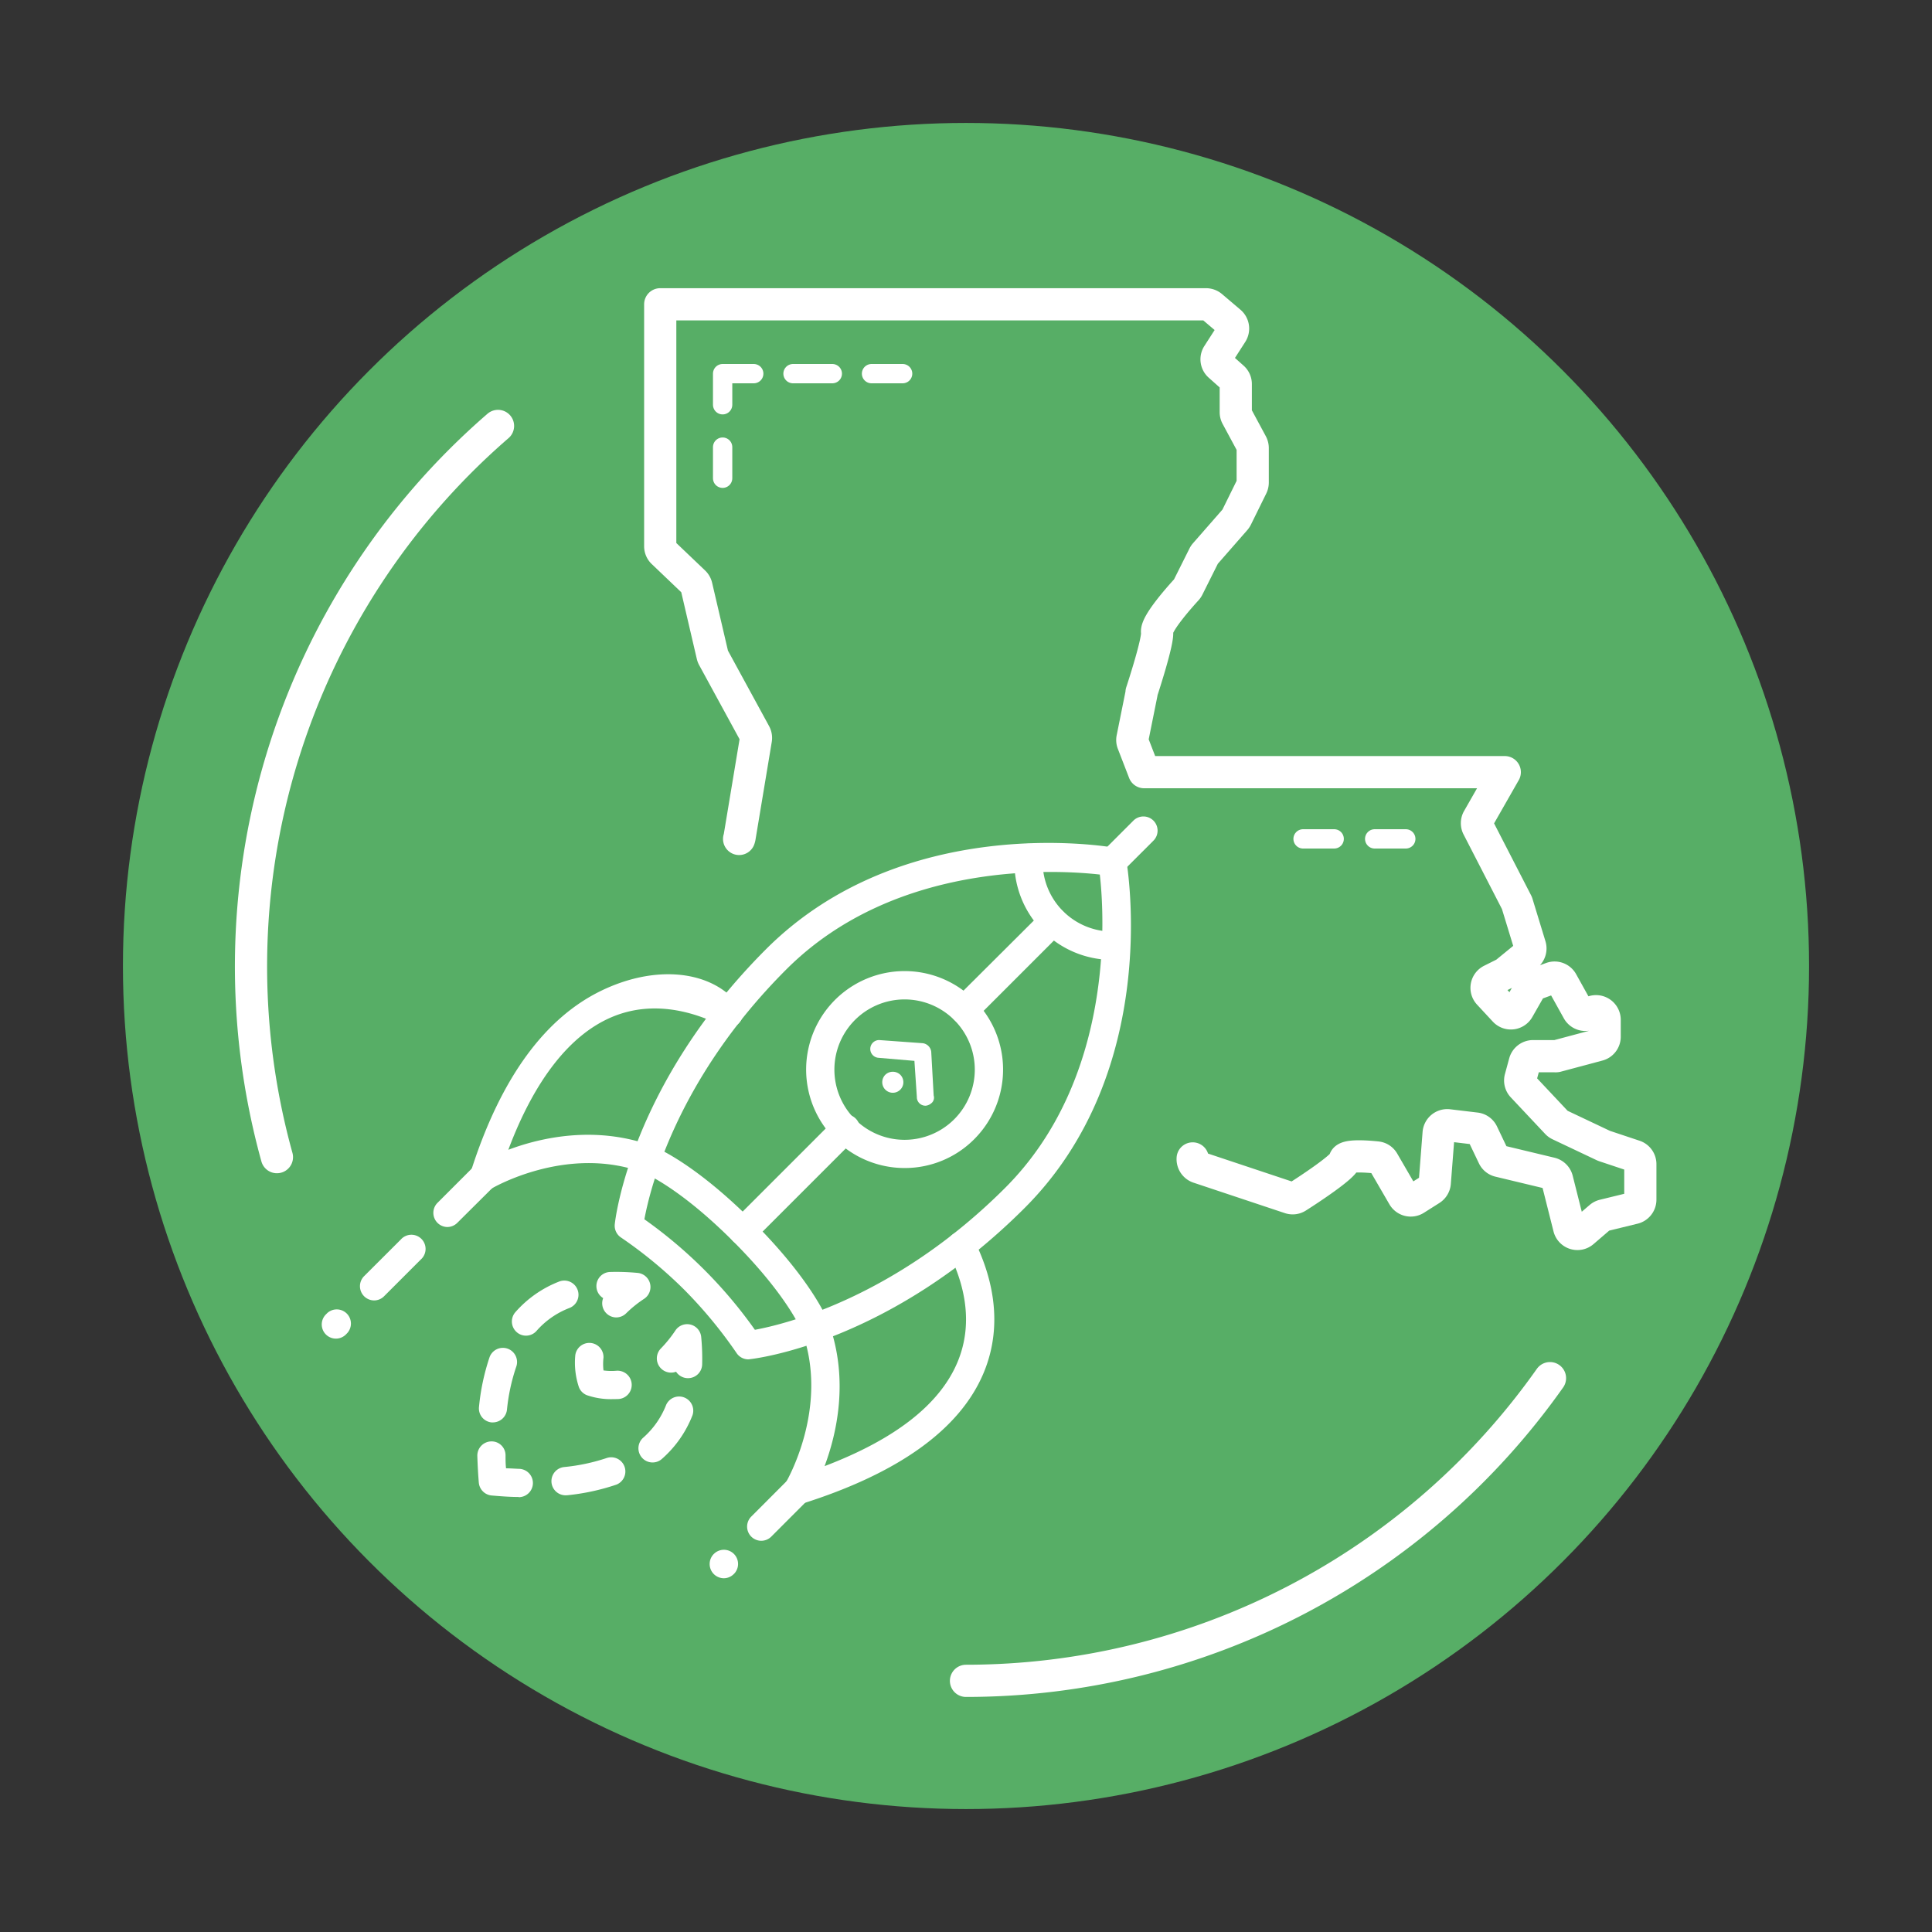 <svg xmlns="http://www.w3.org/2000/svg" viewBox="0 0 300 300"><rect x="0" y="0" width="300" height="300" fill="#333333" stroke="none"/><defs><style>.cls-1{fill:#57ae66;}.cls-2,.cls-4,.cls-5{fill:none;stroke:#fff;stroke-linecap:round;stroke-linejoin:round;}.cls-2{stroke-width:5px;}.cls-3{fill:#fff;}.cls-4,.cls-5{stroke-width:3px;}.cls-5{stroke-dasharray:6.1 6.1;}</style></defs><title>H2-CareerExplorer-Logo-Louisiana-0119-v1</title><g id="Layer_3" data-name="Layer 3"><circle class="cls-1" cx="150" cy="150" r="130.91"/><path class="cls-2" d="M114.77,130.27a1.82,1.82,0,0,0,.07-.25l2.53-15.21a1.34,1.34,0,0,0-.14-.86l-6.46-11.85a1.33,1.33,0,0,1-.13-.33l-2.5-10.72a1.34,1.34,0,0,0-.38-.66l-4.82-4.6a1.31,1.31,0,0,1-.42-1V47.25h84.75a1.37,1.37,0,0,1,.87.32L191,50a1.34,1.34,0,0,1,.26,1.74l-2.14,3.33a1.32,1.32,0,0,0,.23,1.71l2.09,1.86a1.33,1.33,0,0,1,.45,1V64a1.32,1.32,0,0,0,.16.64l2.31,4.29a1.4,1.4,0,0,1,.16.63v5.37a1.39,1.39,0,0,1-.14.6L192,80.36a1.67,1.67,0,0,1-.18.28L187.13,86a1.26,1.26,0,0,0-.19.28l-2.47,4.94a1.41,1.41,0,0,1-.21.31c-.77.84-4.78,5.27-4.59,6.63s-2.14,8.52-2.41,9.33c0,0,0,.1,0,.16l-1.41,7a1.29,1.29,0,0,0,.07.75l1.74,4.5h56l-4.16,7.29a1.33,1.33,0,0,0,0,1.27l6,11.66a.92.92,0,0,1,.09.23l2,6.55a1.35,1.35,0,0,1-.44,1.42l-3.33,2.72a1.07,1.07,0,0,1-.25.16l-2,1a1.33,1.33,0,0,0-.38,2.1l2.44,2.63a1.33,1.33,0,0,0,2.14-.25l1.86-3.26a1.39,1.39,0,0,1,.7-.59l2.61-.95a1.33,1.33,0,0,1,1.62.61l2.45,4.41a1.33,1.33,0,0,0,2,.4h0a1.34,1.34,0,0,1,2.16,1.06v2.62a1.33,1.33,0,0,1-1,1.29L241.7,164a1.12,1.12,0,0,1-.32,0h-3.33a1.35,1.35,0,0,0-1.29,1l-.66,2.43a1.32,1.32,0,0,0,.32,1.26l5.33,5.67a1.28,1.28,0,0,0,.4.29l6.84,3.24.15.06,4.65,1.55a1.33,1.33,0,0,1,.92,1.27v5.51a1.34,1.34,0,0,1-1,1.3L249,188.73a1.39,1.39,0,0,0-.55.29l-2.63,2.26a1.33,1.33,0,0,1-2.17-.69l-1.86-7.39a1.34,1.34,0,0,0-1-1l-8-1.92a1.31,1.31,0,0,1-.9-.74L230.2,176a1.31,1.31,0,0,0-1.06-.76l-4.27-.51a1.34,1.34,0,0,0-1.48,1.23l-.6,7.72a1.35,1.35,0,0,1-.61,1l-2.4,1.52a1.33,1.33,0,0,1-1.87-.45l-3.11-5.36a1.3,1.3,0,0,0-1-.66c-1.5-.16-5-.43-5,.45s-5.59,4.56-7.36,5.68a1.31,1.31,0,0,1-1.14.14l-14.19-4.73a1.35,1.35,0,0,1-.91-1.39"/><path class="cls-2" d="M150,261a111,111,0,0,0,90.68-47"/><path class="cls-2" d="M77.33,66.14A111,111,0,0,0,43,179.68"/><path class="cls-3" d="M116.2,211.08a2.2,2.2,0,0,1-1.84-1,70.26,70.26,0,0,0-8.1-9.8,69,69,0,0,0-9.8-8.1,2.2,2.2,0,0,1-1-2.07c.09-.88,2.5-21.72,23.49-42.72,21.25-21.25,52.8-16,54.13-15.75a2.2,2.2,0,0,1,1.79,1.79c.23,1.33,5.5,32.88-15.75,54.13-21,21-41.84,23.4-42.72,23.5Zm-16.14-21.75a71.82,71.82,0,0,1,17.16,17.16c4.7-.86,21.84-5.05,38.82-22s15.48-42.19,14.74-48.69c-6.49-.73-31.65-2.3-48.69,14.74S100.93,184.62,100.06,189.33Z"/><path class="cls-3" d="M172.74,149.05a15.22,15.22,0,0,1-15.22-15.94,2.22,2.22,0,0,1,2.3-2.09,2.19,2.19,0,0,1,2.09,2.29,10.83,10.83,0,0,0,11.33,11.33,2.2,2.2,0,0,1,.2,4.39Z"/><path class="cls-3" d="M172.73,136a2.21,2.21,0,0,1-1.55-3.76l4.77-4.77a2.2,2.2,0,1,1,3.11,3.11l-4.77,4.77A2.2,2.2,0,0,1,172.73,136Z"/><path class="cls-3" d="M140.47,181.37a15.29,15.29,0,1,1,10.81-4.48h0A15.2,15.2,0,0,1,140.47,181.37Zm0-26.18a10.9,10.9,0,1,0,7.71,18.6h0a10.9,10.9,0,0,0-7.71-18.6Zm9.26,20.15h0Z"/><path class="cls-3" d="M106.85,214h-.07a2.2,2.2,0,0,1-1.8-1,2.21,2.21,0,0,1-2.37-3.6,19.43,19.43,0,0,0,2.27-2.81,2.19,2.19,0,0,1,4,1,35.2,35.2,0,0,1,.15,4.3A2.19,2.19,0,0,1,106.85,214Z"/><path class="cls-3" d="M95,217.26a11.39,11.39,0,0,1-3.85-.61,2.17,2.17,0,0,1-1.26-1.26,12,12,0,0,1-.56-4.95,2.2,2.2,0,0,1,4.38.36,8.85,8.85,0,0,0,0,2,8.87,8.87,0,0,0,2,.05,2.2,2.2,0,0,1,.36,4.39C95.73,217.25,95.36,217.26,95,217.26Z"/><path class="cls-3" d="M95.66,204.57a2.2,2.2,0,0,1-2-3,2.19,2.19,0,0,1,1.09-4.06,35.14,35.14,0,0,1,4.3.15,2.2,2.2,0,0,1,1,4,18,18,0,0,0-2.81,2.26A2.21,2.21,0,0,1,95.66,204.57Z"/><path class="cls-3" d="M76.56,220.87l-.24,0a2.18,2.18,0,0,1-1.94-2.42A34.5,34.5,0,0,1,76,210.8a2.2,2.2,0,1,1,4.15,1.46,29.88,29.88,0,0,0-1.43,6.65A2.21,2.21,0,0,1,76.56,220.87Zm5.12-13.47a2.15,2.15,0,0,1-1.45-.55,2.2,2.2,0,0,1-.2-3.1A17.43,17.43,0,0,1,86.82,199a2.2,2.2,0,0,1,1.61,4.1,13,13,0,0,0-5.1,3.54A2.17,2.17,0,0,1,81.68,207.4Z"/><path class="cls-3" d="M80.55,232.45h-.06c-1.33,0-2.72-.11-4.14-.23a2.2,2.2,0,0,1-2-2c-.12-1.42-.19-2.82-.23-4.15a2.2,2.2,0,0,1,2.14-2.25A2.16,2.16,0,0,1,78.5,226c0,.65,0,1.33.08,2,.69,0,1.37.06,2,.08a2.2,2.2,0,0,1-.06,4.4Z"/><path class="cls-3" d="M87.86,232.19a2.2,2.2,0,0,1-.24-4.39,29.9,29.9,0,0,0,6.65-1.42,2.2,2.2,0,0,1,1.45,4.15,34.53,34.53,0,0,1-7.62,1.65Zm13.47-5.1a2.17,2.17,0,0,1-1.65-.75,2.2,2.2,0,0,1,.2-3.1,13.12,13.12,0,0,0,3.56-5.09,2.2,2.2,0,0,1,4.09,1.61,17.42,17.42,0,0,1-4.75,6.78A2.17,2.17,0,0,1,101.33,227.09Z"/><path class="cls-3" d="M149.73,159a2.16,2.16,0,0,1-1.55-.64,2.2,2.2,0,0,1,0-3.11L162,141.48a2.2,2.2,0,0,1,3.11,3.11l-13.79,13.79A2.18,2.18,0,0,1,149.73,159Z"/><path class="cls-3" d="M115.38,193.37a2.16,2.16,0,0,1-1.55-.64,2.2,2.2,0,0,1,0-3.11l15.83-15.83a2.2,2.2,0,1,1,3.11,3.1l-15.84,15.84A2.16,2.16,0,0,1,115.38,193.37Z"/><path class="cls-3" d="M52.15,207.86a2.2,2.2,0,0,1-1.55-3.75l.24-.24a2.2,2.2,0,0,1,3.1,3.11l-.23.24A2.2,2.2,0,0,1,52.15,207.86Zm5.94-5.93a2.21,2.21,0,0,1-1.56-3.76l5.7-5.69a2.2,2.2,0,1,1,3.11,3.1l-5.7,5.7A2.19,2.19,0,0,1,58.09,201.93Zm11.39-11.4a2.2,2.2,0,0,1-1.55-3.75l5.7-5.7a2.2,2.2,0,1,1,3.1,3.11L71,189.89A2.2,2.2,0,0,1,69.48,190.53Z"/><path class="cls-3" d="M112.39,245.07a2.21,2.21,0,0,1-1.56-3.76l.12-.11a2.2,2.2,0,0,1,3.11,3.1l-.12.12A2.19,2.19,0,0,1,112.39,245.07Zm5.81-5.82a2.2,2.2,0,0,1-1.55-3.75l5.69-5.7a2.2,2.2,0,0,1,3.11,3.11l-5.69,5.7A2.2,2.2,0,0,1,118.2,239.25Z"/><path class="cls-3" d="M123.9,233.55a2.2,2.2,0,0,1-1.73-.84,2.17,2.17,0,0,1-.15-2.49c.06-.11,6.79-11.54,2.56-23.35,0,0-2.1-5.49-10.75-14.14S99.72,182,99.66,182c-11.81-4.23-23.23,2.5-23.35,2.57a2.19,2.19,0,0,1-2.49-.16,2.21,2.21,0,0,1-.74-2.39c4.75-15,11.77-24.05,20.26-28.17,8.24-4,16.51-3.2,20.79,1.51.82.9,1.52,1.87,1,2.95a2.2,2.2,0,0,1-3,1c-4.23-2.14-10.63-4.11-17.1-1.39s-12,9.69-16.1,20.62c5-1.89,13.4-3.8,22.2-.66.25.09,6.32,2.34,15.78,11.81s11.7,15.52,11.79,15.77c3.15,8.79,1.23,17.14-.66,22.2,10.93-4.16,17.86-9.56,20.62-16.1s.75-12.88-1.38-17.11a2.2,2.2,0,0,1,3.93-2c2.55,5.06,4.88,12.78,1.5,20.8-3.67,8.69-13.15,15.51-28.17,20.25A2.16,2.16,0,0,1,123.9,233.55Z"/><g id="Group_772" data-name="Group 772"><g id="Path_929" data-name="Path 929"><path class="cls-3" d="M139.79,166.88a1.64,1.64,0,1,1-2.31,0,1.68,1.68,0,0,1,2.31,0"/></g><g id="Path_930" data-name="Path 930"><path class="cls-3" d="M144.67,171.26a1.6,1.6,0,0,1-.87.43,1.33,1.33,0,0,1-1.43-1.22s0-.06,0-.1l-.38-5.64-5.64-.48a1.38,1.38,0,0,1,.17-2.75l6.79.49a1.53,1.53,0,0,1,1.29,1.31l.38,6.81a1.12,1.12,0,0,1-.3,1.15"/></g></g><line class="cls-4" x1="112.21" y1="74.26" x2="112.21" y2="69.43"/><polyline class="cls-4" points="112.21 62.85 112.21 58.02 117.04 58.02"/><line class="cls-5" x1="123.14" y1="58.02" x2="132.28" y2="58.02"/><line class="cls-4" x1="135.33" y1="58.02" x2="140.16" y2="58.02"/><line class="cls-4" x1="202.34" y1="130.26" x2="207.17" y2="130.26"/><line class="cls-4" x1="213.46" y1="130.26" x2="218.29" y2="130.26"/></g></svg>
